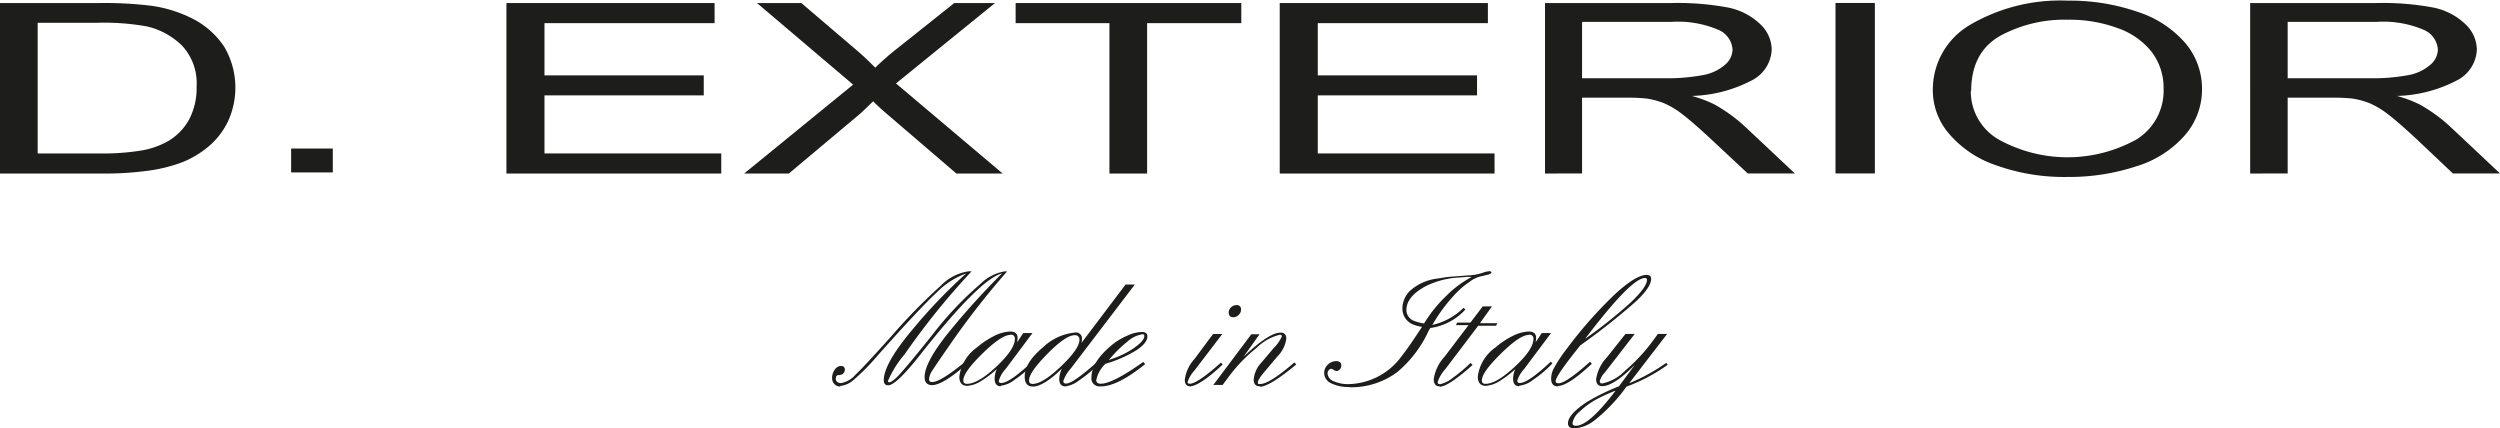 <svg id="Layer_1" data-name="Layer 1" xmlns="http://www.w3.org/2000/svg" viewBox="0 0 269.98 46.26"><defs><style>.cls-1{fill:#1d1d1b;}</style></defs><path class="cls-1" d="M376.31,313.84a.86.86,0,0,1-.65-.26.92.92,0,0,1-.25-.68,1.47,1.47,0,0,1,.29-.88.84.84,0,0,1,.66-.4c.28,0,.43.14.43.4a.62.62,0,0,1-.25.48,1,1,0,0,1-.45.11c-.19,0-.28.15-.28.4s.19.46.57.46a2.61,2.61,0,0,0,1.53-.88c.64-.59,1.94-2,3.88-4.16a62,62,0,0,1,5.35-5.47,5.28,5.28,0,0,1,3-1.56l.34,0a78.4,78.4,0,0,0-7.22,8.94,11.37,11.37,0,0,0-1.82,2.9c0,.1.06.14.17.14s.4-.17.76-.51c.56-.55,1.86-2.1,3.86-4.6a36.27,36.27,0,0,1,5.19-5.5,4.88,4.88,0,0,1,2.6-1.36l.29,0a87.27,87.27,0,0,0-6.35,8.17c-.53.76-1.14,1.64-1.81,2.66a1.9,1.9,0,0,0-.27.8c0,.22.11.32.33.32.6,0,1.79-.73,3.54-2.17l.21.22c-1.72,1.52-3,2.28-3.75,2.28-.54,0-.81-.3-.81-.88,0-1.07.9-2.73,2.7-4.94a81.59,81.59,0,0,1,5.66-6.24c-1.55.36-4.53,3.31-8.85,8.8-1.71,2.17-2.87,3.28-3.45,3.28-.31,0-.47-.19-.47-.56,0-1.15,1-2.95,3-5.34a57.06,57.06,0,0,1,5.9-6.18,8.5,8.5,0,0,0-3.18,2.05c-1.21,1.12-3.38,3.44-6.45,6.89a23.53,23.53,0,0,1-2.47,2.51,2.59,2.59,0,0,1-1.51.7" transform="translate(-285.55 -272.1)"/><path class="cls-1" d="M394.65,308.27c-.69,0-1.82.8-3.37,2.38-1.13,1.15-1.7,2-1.7,2.54,0,.24.13.36.4.36.79,0,1.86-.63,3.17-1.86s2-2.23,2-3q0-.45-.48-.45m-1.06,5.57c-.43,0-.65-.29-.65-.85a3,3,0,0,1,.23-1,11.17,11.17,0,0,1-1.77,1.34,3.21,3.21,0,0,1-1.41.47c-.57,0-.86-.34-.86-1a4.53,4.53,0,0,1,1.89-3.14,9.11,9.11,0,0,1,1.87-1.25,4.25,4.25,0,0,1,1.74-.48c.52,0,.79.23.79.7a3,3,0,0,1-.05.47l.66-1h1l-2.91,3.89a3.12,3.12,0,0,0-.73,1.28c0,.15.09.22.28.22.58,0,1.7-.77,3.33-2.3l.19.18a12.52,12.52,0,0,1-2.09,1.77,2.93,2.93,0,0,1-1.46.64" transform="translate(-285.55 -272.1)"/><path class="cls-1" d="M401.6,308.3c-.67,0-1.73.75-3.15,2.23-1.18,1.22-1.77,2.11-1.77,2.64,0,.27.12.39.39.39.7,0,1.73-.63,3.05-1.89s2-2.22,2-2.86a.45.45,0,0,0-.5-.51m-4.54,5.54c-.58,0-.87-.37-.87-1.08,0-1,.66-2.05,1.95-3.13a5.82,5.82,0,0,1,3.5-1.62.64.64,0,0,1,.73.72,1.72,1.72,0,0,1-.05.4l4.76-6.3h1l-6.9,9.05a3.88,3.88,0,0,0-.82,1.37c0,.18.1.27.31.27.47,0,1.56-.75,3.24-2.24l.18.2a12,12,0,0,1-2,1.68,3.24,3.24,0,0,1-1.49.67c-.45,0-.68-.27-.68-.81a2.9,2.9,0,0,1,.29-1.12c-1.32,1.3-2.39,1.95-3.16,1.95" transform="translate(-285.55 -272.1)"/><path class="cls-1" d="M408.86,308.21a3.13,3.13,0,0,0-1.58.8,12.87,12.87,0,0,0-2,2l.25-.12a9.33,9.33,0,0,0,2.4-1.15c.79-.55,1.2-1,1.2-1.35,0-.13-.08-.2-.24-.2m-4.47,5.63a.87.87,0,0,1-1-1c0-1.08.74-2.25,2.21-3.47a6.81,6.81,0,0,1,1.66-1,4,4,0,0,1,1.55-.4c.41,0,.62.16.62.47,0,.48-.41,1-1.2,1.51a13.33,13.33,0,0,1-3.32,1.45,3.38,3.38,0,0,0-1,1.76c0,.27.16.4.49.4.82,0,2.3-.75,4.41-2.23l.18-.12.2.23c-2,1.61-3.59,2.41-4.81,2.41" transform="translate(-285.55 -272.1)"/><path class="cls-1" d="M418.75,306.36q-.51,0-.51-.54a.71.71,0,0,1,.26-.53.81.81,0,0,1,.57-.24.44.44,0,0,1,.5.5.74.74,0,0,1-.25.55.79.79,0,0,1-.57.26m-4.66,7.46c-.39,0-.59-.24-.59-.72a4.1,4.1,0,0,1,1.05-2.24l2-2.69h1l-3,3.93a3.4,3.4,0,0,0-.75,1.26c0,.12.07.18.23.18.53,0,1.61-.72,3.2-2.13l.16-.15.21.19c-1.68,1.59-2.9,2.38-3.61,2.38" transform="translate(-285.55 -272.1)"/><path class="cls-1" d="M421.62,313.82c-.45,0-.68-.24-.68-.72a3,3,0,0,1,.83-1.84l1.35-1.6a4.1,4.1,0,0,0,.86-1.23c0-.12-.07-.18-.22-.18a5.41,5.41,0,0,0-2.51,1.42,16.59,16.59,0,0,0-2.92,3l-.75,1h-1l4.1-5.47h.89l-1.73,2.43c1.83-1.74,3.17-2.61,4-2.61.41,0,.62.22.62.66a3.31,3.31,0,0,1-.95,1.9l-1.33,1.58c-.52.62-.79,1-.79,1.23s.08.18.25.18c.66,0,1.9-.78,3.69-2.33l.21.22c-1.94,1.6-3.25,2.4-3.9,2.4" transform="translate(-285.55 -272.1)"/><path class="cls-1" d="M444.45,302l-.44,0-.89.07a9.07,9.07,0,0,0-3.63.95c-1.37.74-2.06,1.61-2.06,2.55a1.26,1.26,0,0,0,.85,1.19,4.65,4.65,0,0,0,1.06.27,14.5,14.5,0,0,1,2.42-3,11.16,11.16,0,0,1,2.69-2m-13.2,11.86a4.19,4.19,0,0,1-1.95-.4,1.25,1.25,0,0,1-.75-1.11,1.24,1.24,0,0,1,.39-.9,1.29,1.29,0,0,1,.92-.38c.36,0,.54.17.54.49a.57.57,0,0,1-.16.4.51.51,0,0,1-.38.18,1.06,1.06,0,0,1-.39-.19.3.3,0,0,0-.15-.05.36.36,0,0,0-.28.16.55.55,0,0,0-.13.34,1,1,0,0,0,.64.83,3.81,3.81,0,0,0,1.68.32,7.27,7.27,0,0,0,5.73-3.08c.46-.57,1.18-1.61,2.16-3.11a3.76,3.76,0,0,1-1-.26,1.84,1.84,0,0,1-1.12-1.78,2.67,2.67,0,0,1,1-2,5.29,5.29,0,0,1,2.66-1.15c.62-.1,1.1-.18,1.44-.21l2.45-.18a5.67,5.67,0,0,0,1.23-.29,2.27,2.27,0,0,1,.63-.13c.17,0,.2.09.2.15s-.13.17-.43.24a2.52,2.52,0,0,0-.41.1l-.41.09a3.1,3.1,0,0,0-1.1.56,9.08,9.08,0,0,0-1.42,1.18,18,18,0,0,0-2.61,3.48,6.91,6.91,0,0,0,3.37-1.85l.2.18a6.24,6.24,0,0,1-3.78,2,4.19,4.19,0,0,0-.22.37,12.65,12.65,0,0,1-3.33,4.37,8.31,8.31,0,0,1-5.2,1.66" transform="translate(-285.55 -272.1)"/><path class="cls-1" d="M441,313.82c-.41,0-.62-.27-.62-.79a4.59,4.59,0,0,1,1.18-2.42l2.58-3.4-1.35,0,.11-.27,1.44,0,1.33-1.75h1L445.37,307l1.87,0-.12.28h-1.94l-3.56,4.7a3.7,3.7,0,0,0-.81,1.38c0,.16.08.23.25.23a3.2,3.2,0,0,0,1.37-.68,16.26,16.26,0,0,0,1.93-1.62l.22.22c-1.75,1.57-2.95,2.35-3.55,2.35" transform="translate(-285.55 -272.1)"/><path class="cls-1" d="M450.64,308.27c-.69,0-1.82.8-3.36,2.38-1.13,1.15-1.7,2-1.7,2.54q0,.36.39.36c.8,0,1.86-.63,3.18-1.86s2-2.23,2-3c0-.3-.17-.45-.49-.45m-1.06,5.57c-.43,0-.65-.29-.65-.85a2.77,2.77,0,0,1,.24-1,11.34,11.34,0,0,1-1.77,1.34,3.25,3.25,0,0,1-1.41.47c-.57,0-.87-.34-.87-1a4.51,4.51,0,0,1,1.9-3.14,8.6,8.6,0,0,1,1.87-1.25,4.21,4.21,0,0,1,1.73-.48c.53,0,.8.23.8.7a2.23,2.23,0,0,1-.06.47l.67-1h1l-2.91,3.89a3.19,3.19,0,0,0-.74,1.28c0,.15.1.22.29.22.58,0,1.7-.77,3.33-2.3l.18.18a12.08,12.08,0,0,1-2.08,1.77,2.92,2.92,0,0,1-1.47.64" transform="translate(-285.55 -272.1)"/><path class="cls-1" d="M463.2,302.12c-1,0-3.15,2.21-6.47,6.57a50.44,50.44,0,0,0,4.86-3.87c1.21-1.13,1.82-2,1.82-2.47,0-.15-.07-.23-.21-.23m-9.44,11.7c-.46,0-.7-.28-.7-.85a2.42,2.42,0,0,1,.34-1.18,15.46,15.46,0,0,1,1.33-2,45.89,45.89,0,0,1,5.31-6c1.47-1.34,2.59-2,3.32-2,.33,0,.5.14.5.42,0,.6-.55,1.42-1.64,2.44a72.07,72.07,0,0,1-6,4.74c-1.77,2.19-2.67,3.49-2.67,3.87,0,.16.1.23.31.23.54,0,1.68-.78,3.4-2.33l.2.22c-1.71,1.6-2.94,2.4-3.66,2.4" transform="translate(-285.55 -272.1)"/><path class="cls-1" d="M460,314.29a19.63,19.63,0,0,0-2,.91,8.45,8.45,0,0,0-1.88,1.37,2,2,0,0,0-.75,1.22c0,.19.12.29.36.29.95,0,2.39-1.28,4.29-3.79m-4.42,4.08c-.47,0-.72-.19-.72-.56,0-.64.7-1.42,2.08-2.32a23.23,23.23,0,0,1,3.42-1.67l1.73-2.33c-1.52,1.54-2.72,2.31-3.52,2.31-.45,0-.67-.26-.67-.77a4.42,4.42,0,0,1,1.17-2.35l2-2.52h1l-3.24,4.18a2.14,2.14,0,0,0-.54.92c0,.17.09.25.27.25a4.8,4.8,0,0,0,2.49-1.4,19.32,19.32,0,0,0,3.07-3.33l.45-.62h1l-4.1,5.33a20.42,20.42,0,0,0,4-2.2l.16.2a18.45,18.45,0,0,1-4.45,2.36,18.09,18.09,0,0,1-3.41,3.61,4,4,0,0,1-2.26.91" transform="translate(-285.55 -272.1)"/><path class="cls-1" d="M289.62,288.67h6.57a25.83,25.83,0,0,0,4.77-.34,8.84,8.84,0,0,0,2.76-1,6.11,6.11,0,0,0,2.25-2.32,7.25,7.25,0,0,0,.81-3.55,5.94,5.94,0,0,0-1.58-4.44,7.93,7.93,0,0,0-3.85-2.08,26.11,26.11,0,0,0-5.27-.38h-6.46Zm-4.07,2.17V272.43h10.59a41.93,41.93,0,0,1,5.48.26,14,14,0,0,1,4.51,1.32,8.94,8.94,0,0,1,3.64,3.15,8.69,8.69,0,0,1,.38,8.09,8.14,8.14,0,0,1-2.09,2.68,10.53,10.53,0,0,1-2.8,1.68,16.77,16.77,0,0,1-3.67.92,34.44,34.44,0,0,1-4.94.31Z" transform="translate(-285.55 -272.1)"/><rect class="cls-1" x="31.44" y="16.04" width="4.5" height="2.58"/><polygon class="cls-1" points="54.69 18.74 54.69 0.33 77.17 0.33 77.17 2.5 58.8 2.5 58.8 8.14 76 8.14 76 10.3 58.8 10.3 58.8 16.57 77.89 16.57 77.89 18.74 54.69 18.74"/><polygon class="cls-1" points="138.2 18.74 138.2 0.33 160.68 0.33 160.68 2.5 142.31 2.5 142.31 8.14 159.51 8.14 159.51 10.3 142.31 10.3 142.31 16.57 161.4 16.57 161.4 18.74 138.2 18.74"/><path class="cls-1" d="M365.91,290.84l11.77-9.6-10.38-8.81h4.79l5.53,4.72a30.74,30.74,0,0,1,2.45,2.26,28.32,28.32,0,0,1,2.4-2.1l6.13-4.88H393l-10.69,8.68,11.52,9.73h-5l-7.66-6.57c-.43-.37-.88-.78-1.33-1.23-.68.67-1.16,1.13-1.45,1.38l-7.65,6.42Z" transform="translate(-285.55 -272.1)"/><polygon class="cls-1" points="119.81 18.74 119.81 2.5 109.68 2.5 109.68 0.33 134.05 0.33 134.05 2.5 123.88 2.5 123.88 18.74 119.81 18.74"/><path class="cls-1" d="M456.4,280.55h8.71a21.25,21.25,0,0,0,4.34-.34,4.94,4.94,0,0,0,2.38-1.11,2.2,2.2,0,0,0,.82-1.65,2.49,2.49,0,0,0-1.58-2.15,11.1,11.1,0,0,0-5-.84H456.4Zm-4,10.29V272.43h13.58a29.48,29.48,0,0,1,6.22.49,7,7,0,0,1,3.4,1.75,3.85,3.85,0,0,1,1.28,2.78,3.91,3.91,0,0,1-2.11,3.31,14.79,14.79,0,0,1-6.52,1.7,13.21,13.21,0,0,1,2.45.92,17.14,17.14,0,0,1,3.36,2.45l5.32,5h-5.09L470.19,287c-1.19-1.1-2.16-1.95-2.93-2.54a9.06,9.06,0,0,0-2.05-1.23,8.72,8.72,0,0,0-1.85-.49,19.68,19.68,0,0,0-2.26-.09h-4.7v8.18Z" transform="translate(-285.55 -272.1)"/><path class="cls-1" d="M532.6,280.55h8.71a21.25,21.25,0,0,0,4.34-.34A4.94,4.94,0,0,0,548,279.1a2.2,2.2,0,0,0,.82-1.65,2.49,2.49,0,0,0-1.58-2.15,11.1,11.1,0,0,0-5-.84H532.6Zm-4.05,10.29V272.43h13.58a29.48,29.48,0,0,1,6.22.49,7,7,0,0,1,3.4,1.75,3.85,3.85,0,0,1,1.28,2.78,3.91,3.91,0,0,1-2.11,3.31,14.79,14.79,0,0,1-6.52,1.7,13.21,13.21,0,0,1,2.45.92,17.14,17.14,0,0,1,3.36,2.45l5.32,5h-5.09L546.39,287c-1.19-1.1-2.16-1.95-2.93-2.54a9.06,9.06,0,0,0-2.05-1.23,8.72,8.72,0,0,0-1.85-.49,19.68,19.68,0,0,0-2.26-.09h-4.7v8.18Z" transform="translate(-285.55 -272.1)"/><rect class="cls-1" x="198.22" y="0.32" width="4.25" height="18.41"/><path class="cls-1" d="M498.38,281.91a6,6,0,0,0,3,5.25,15.36,15.36,0,0,0,14.89,0,6.18,6.18,0,0,0,2.93-5.48,6.42,6.42,0,0,0-1.25-3.93,8,8,0,0,0-3.67-2.6,15,15,0,0,0-5.43-.92,14.52,14.52,0,0,0-7.35,1.77q-3.07,1.78-3.08,5.94m-4.14,0a8.1,8.1,0,0,1,4.06-7.18,19.29,19.29,0,0,1,10.49-2.59,22.3,22.3,0,0,1,7.59,1.22,11.42,11.42,0,0,1,5.16,3.4,7.62,7.62,0,0,1,1.77,4.94,7.52,7.52,0,0,1-1.87,5,11.35,11.35,0,0,1-5.29,3.35,23.2,23.2,0,0,1-7.38,1.13,21.84,21.84,0,0,1-7.67-1.25,11.53,11.53,0,0,1-5.12-3.43,7.19,7.19,0,0,1-1.74-4.6" transform="translate(-285.55 -272.1)"/></svg>